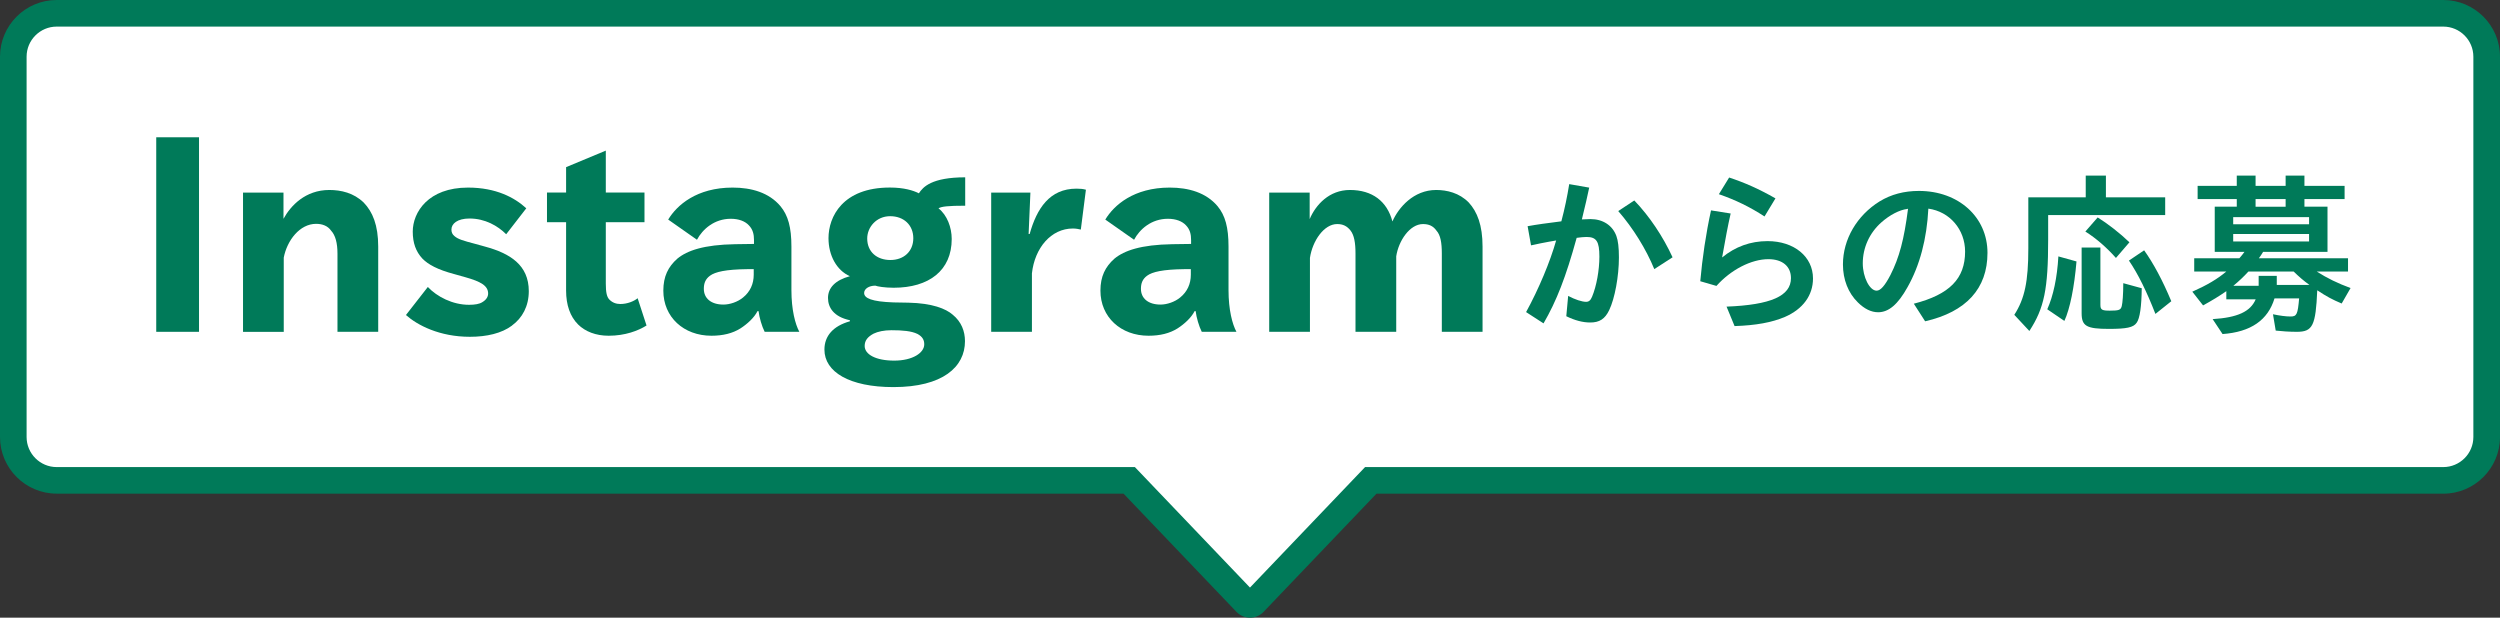 <?xml version="1.0" encoding="UTF-8"?>
<svg xmlns="http://www.w3.org/2000/svg" width="657.97" height="162.56" viewBox="0 0 657.97 162.56">
  <rect x="0" y="0" width="657.97" height="162.56" fill="#333333" stroke="none"/>
  <g id="a" data-name="レイヤー 1"/>
  <g id="b" data-name="レイヤー 2">
    <g id="c" data-name="Layout">
      <g>
        <path d="M643.05,3.5H14.92C8.61,3.5,3.5,8.61,3.5,14.92V115.01c0,6.3,5.11,11.42,11.42,11.42H297.19l30.77,32.2c.56,.58,1.49,.58,2.05,0l30.77-32.2h282.28c6.3,0,11.42-5.11,11.42-11.42V14.92c0-6.3-5.11-11.42-11.42-11.42Z" style="fill: #fff;"/>
        <path d="M328.98,162.56c-1.34,0-2.63-.55-3.55-1.52l-29.73-31.12H14.92c-8.22,0-14.92-6.69-14.92-14.92V14.92C0,6.69,6.69,0,14.92,0H643.05c8.22,0,14.92,6.69,14.92,14.92V115.01c0,8.22-6.69,14.92-14.92,14.92H362.27l-29.73,31.12c-.92,.97-2.22,1.52-3.55,1.52ZM14.92,7c-4.36,0-7.92,3.55-7.92,7.92V115.01c0,4.36,3.55,7.92,7.92,7.92H298.69l30.29,31.71,30.29-31.71h283.77c4.36,0,7.92-3.55,7.92-7.92V14.92c0-4.36-3.55-7.92-7.92-7.92H14.92Z" style="fill: #007a59;"/>
      </g>
      <g>
        <path d="M41.12,87.33V36.13h11.26v51.2h-11.26Z" style="fill: #007a59;"/>
        <path d="M88.82,87.33v-20.56c0-2.83-.54-4.83-1.68-6.07-.87-1.24-2.28-1.79-3.95-1.79-4.29,0-7.64,4.35-8.51,8.9v19.53h-10.72V50.69h10.65v6.9c1.88-3.45,5.76-7.59,12.06-7.59,3.08,0,6.43,.76,9.05,3.31,2.34,2.42,3.82,5.93,3.82,11.59v22.43h-10.72Z" style="fill: #007a59;"/>
        <path d="M134.78,85.67c-2.75,2.07-6.7,2.97-11.12,2.97-7.97,0-13.8-3.04-16.82-5.73l5.76-7.38c2.41,2.55,6.5,4.69,10.85,4.69,1.54,0,2.75-.21,3.48-.69,1.07-.62,1.54-1.45,1.54-2.28,0-2.07-2.01-3.17-5.96-4.28l-2.95-.83c-4.42-1.17-6.9-2.55-8.38-4.07-1.74-1.86-2.55-4.14-2.55-7.11,0-5.11,4.09-11.59,14.54-11.59,7.37,0,12.26,2.62,15.34,5.45l-5.29,6.83c-2.21-2.21-5.56-4.14-9.65-4.14-3.22,0-4.76,1.38-4.76,2.9,0,.69,.2,1.24,.8,1.73,.94,.83,2.41,1.24,5.29,2l2.75,.76c6.57,1.79,11.52,4.83,11.52,11.73,0,3.93-1.68,7.04-4.42,9.04Z" style="fill: #007a59;"/>
        <path d="M160.18,88.36c-3.35,0-6.16-1.1-8.04-2.97-2.08-2.07-3.15-5.11-3.15-8.9v-18.01h-5.03v-7.8h5.03v-6.69l10.45-4.35v11.04h10.18v7.8h-10.18v16.15c0,2.35,.27,3.52,.94,4.21,.8,.83,1.81,1.17,2.88,1.17,1.81,0,3.55-.69,4.56-1.52l2.34,7.18c-2.21,1.38-5.63,2.69-9.98,2.69Z" style="fill: #007a59;"/>
        <path d="M201.25,87.33c-.74-1.45-1.41-3.79-1.61-5.45h-.27c-.87,1.73-2.68,3.38-4.49,4.55-2.08,1.31-4.62,1.93-7.64,1.93-7.3,0-12.66-4.9-12.66-11.87,0-3.73,1.27-6.28,3.69-8.42,2.61-2.14,6.97-3.66,15.21-3.8l4.96-.07v-1.03c0-1.45-.27-2.76-1.34-3.86-1.01-1.1-2.68-1.73-4.76-1.73-4.36,0-7.44,2.76-8.91,5.52l-7.57-5.31c2.28-3.79,7.5-8.42,16.95-8.42,4.96,0,9.58,1.31,12.6,4.9,2.01,2.42,2.88,5.59,2.88,10.63v11.45c0,5.18,1,8.97,2.08,10.97h-9.11Zm-2.88-16.49h-1.74c-5.56,.07-8.38,.69-9.78,1.73-1.21,.9-1.61,2-1.61,3.45,0,2.48,1.88,4.14,5.16,4.14,1.68,0,3.75-.69,5.16-1.86,1.88-1.52,2.81-3.59,2.81-6v-1.45Z" style="fill: #007a59;"/>
        <path d="M254.04,54.14c-4.49,0-6.3,.21-7.04,.69,2.28,1.79,3.48,5.04,3.48,8.07,0,8.28-5.96,12.83-15.28,12.83-2.41,0-4.29-.34-4.82-.55-1.68,0-2.95,.83-2.95,1.93,0,1.38,2.01,2.28,7.71,2.48l3.95,.07c6.3,.14,9.85,1.59,11.66,3.17,2.28,1.86,3.22,4.35,3.22,6.97,0,6.76-5.83,12.08-18.83,12.08-11.59,0-18.16-4-18.16-9.87,0-3.59,2.28-6.21,6.7-7.45v-.28c-4.22-.9-5.76-3.31-5.76-5.86,0-2.69,1.94-4.69,5.76-5.73-3.48-1.52-5.63-5.45-5.63-10.01,0-5.59,3.69-13.32,16.15-13.32,3.69,0,6.16,.76,7.64,1.52,1.07-1.66,3.35-4.21,12.19-4.21v7.45Zm-12.6,33.74c-1.54-.76-3.89-.97-6.83-.97-1.94,0-3.55,.35-4.69,.9-1.54,.83-2.35,1.79-2.35,3.24,0,2.21,2.88,3.86,7.77,3.86s7.91-2.07,7.91-4.28c0-1.1-.4-2-1.81-2.76Zm-7.17-30.98c-3.62,0-6.03,2.9-6.03,5.87,0,3.52,2.55,5.66,6.1,5.66s6.03-2.28,6.03-5.73-2.48-5.8-6.1-5.8Z" style="fill: #007a59;"/>
        <path d="M284.46,60.42c-.54-.14-1.34-.28-2.08-.28-5.76,0-10.05,5.11-10.79,11.8v15.39h-10.72V50.69h10.32l-.47,10.9h.27c1.88-6.69,5.23-11.94,12.33-11.94,1.07,0,1.68,.07,2.48,.28l-1.34,10.49Z" style="fill: #007a59;"/>
        <path d="M316.29,87.33c-.74-1.45-1.41-3.79-1.61-5.45h-.27c-.87,1.73-2.68,3.38-4.49,4.55-2.08,1.31-4.62,1.93-7.64,1.93-7.3,0-12.66-4.9-12.66-11.87,0-3.73,1.27-6.28,3.69-8.42,2.61-2.14,6.97-3.66,15.21-3.8l4.96-.07v-1.03c0-1.45-.27-2.76-1.34-3.86-1.01-1.1-2.68-1.73-4.76-1.73-4.36,0-7.44,2.76-8.91,5.52l-7.57-5.31c2.28-3.79,7.5-8.42,16.95-8.42,4.96,0,9.58,1.31,12.6,4.9,2.01,2.42,2.88,5.59,2.88,10.63v11.45c0,5.18,1,8.97,2.08,10.97h-9.11Zm-2.88-16.49h-1.74c-5.56,.07-8.38,.69-9.78,1.73-1.21,.9-1.61,2-1.61,3.45,0,2.48,1.88,4.14,5.16,4.14,1.68,0,3.75-.69,5.16-1.86,1.88-1.52,2.81-3.59,2.81-6v-1.45Z" style="fill: #007a59;"/>
        <path d="M379.47,87.33v-20.63c0-2.76-.33-4.83-1.41-6-.87-1.24-2.01-1.73-3.55-1.73-3.48,0-6.43,4.42-7.04,8.49v19.87h-10.72v-20.63c0-2.76-.34-4.83-1.34-6.07-.94-1.17-2.01-1.66-3.48-1.66-3.48,0-6.5,4.42-7.17,8.9v19.46h-10.72V50.69h10.65v6.97c1.61-3.79,5.16-7.66,10.59-7.66,5.9,0,9.78,2.97,11.19,8.28,1.61-3.66,5.56-8.28,11.52-8.28,2.81,0,6.1,.76,8.58,3.31,2.21,2.42,3.62,5.93,3.62,11.59v22.43h-10.72Z" style="fill: #007a59;"/>
        <path d="M402.07,59.53c2.2-.41,5.22-.82,8.86-1.28,.9-3.39,1.53-6.45,2.07-9.79l5.26,.92c-.54,2.56-.94,4.3-1.93,8.37,1.17-.05,1.84-.09,2.25-.09,3.28,0,5.8,1.65,6.83,4.44,.45,1.23,.67,3.06,.67,5.67,0,4.9-1.08,10.8-2.56,13.86-1.12,2.33-2.56,3.25-4.99,3.25-1.98,0-4.05-.55-6.3-1.65l.49-5.35c1.8,.96,3.64,1.56,4.72,1.56,.72,0,1.17-.37,1.57-1.33,1.17-2.79,1.93-7,1.93-10.57,0-3.98-.76-5.17-3.37-5.17-.72,0-1.57,.09-2.61,.23-2.83,10.29-5.31,16.65-8.72,22.51l-4.59-2.97c3.33-6.08,6.34-13.27,7.91-18.85-1.35,.23-2.38,.41-4.23,.78-.63,.14-1.21,.27-1.89,.41l-.49,.09-.9-5.03Zm33.32,11.3c-2.16-5.26-5.58-10.8-9.49-15.28l4.23-2.79c3.96,4.12,7.55,9.47,10.07,14.96l-4.81,3.11Z" style="fill: #007a59;"/>
        <path d="M447.49,74.03c.54-6.08,1.48-12.49,2.83-18.66l5.17,.82c-.72,3.11-1.35,6.54-2.25,11.57,3.46-2.84,7.46-4.3,11.96-4.3,6.97,0,11.96,4.07,11.96,9.83,0,4.44-2.65,8.05-7.37,10.11-3.42,1.46-7.64,2.24-13.27,2.42l-2.11-5.12c11.65-.46,16.95-2.79,16.95-7.5,0-3.11-2.25-4.99-5.94-4.99-4.5,0-9.89,2.79-13.67,7.04l-4.27-1.24Zm16.91-17.06c-3.87-2.52-7.64-4.35-12.01-5.86l2.7-4.39c4.14,1.37,7.87,3.02,12.19,5.49l-2.88,4.76Z" style="fill: #007a59;"/>
        <path d="M503.7,79.93c9.4-2.42,13.49-6.59,13.49-13.72,0-5.81-4.05-10.52-9.67-11.3-.4,7.96-2.25,14.96-5.49,20.68-2.52,4.53-4.95,6.59-7.73,6.59-1.8,0-3.6-.87-5.35-2.61-2.52-2.47-3.91-5.99-3.91-9.97,0-6.63,3.69-12.9,9.67-16.61,3.01-1.83,6.43-2.74,10.34-2.74,10.39,0,18.03,6.86,18.03,16.29s-5.62,15.55-16.41,18.02l-2.97-4.62Zm-1.75-24.93c-2.02,.23-4.63,1.6-6.79,3.52-3.15,2.79-4.9,6.68-4.9,10.8,0,3.61,1.8,7.18,3.64,7.18,1.03,0,2.16-1.28,3.64-4.12,2.34-4.62,3.6-9.38,4.63-17.43-.09,0-.13,0-.22,.05Z" style="fill: #007a59;"/>
        <path d="M548.94,46.21h5.31v5.72h15.6v4.67h-30.8v6.45c0,12.99-1.03,18.07-4.95,24.06l-3.96-4.25c2.74-4.25,3.69-8.78,3.69-17.48v-13.45h15.11v-5.72Zm-10.12,35.18c1.57-3.48,2.61-8.33,2.92-13.91l4.77,1.33c-.58,6.77-1.71,12.44-3.19,15.65l-4.5-3.06Zm13.98-16.24v15.05c0,1.33,.4,1.56,2.47,1.56,2.43,0,2.88-.18,3.15-1.19,.22-.87,.4-3.16,.4-6.04l4.86,1.33c-.05,4.76-.49,7.96-1.35,9.1-.85,1.23-2.65,1.6-7.28,1.6-5.89,0-7.19-.73-7.19-4.12v-17.29h4.95Zm4.09,2.74c-2.38-2.7-5.26-5.21-8.05-6.95l3.24-3.71c2.61,1.6,5.89,4.16,8.36,6.54l-3.55,4.12Zm10.39,14.73c-2.25-5.81-4.59-10.57-6.97-14.04l4-2.7c2.43,3.39,4.86,7.91,7.15,13.4l-4.18,3.34Z" style="fill: #007a59;"/>
        <path d="M588.69,52.39h-10.3v-3.48h10.3v-2.7h4.95v2.7h7.91v-2.7h4.95v2.7h10.57v3.48h-10.57v2.01h6.07v11.89h-16.95c-.45,.73-.58,.96-1.12,1.69h23.47v3.48h-8.23c2.7,1.74,5.53,3.11,8.9,4.35l-2.34,4.07c-2.47-1.05-3.87-1.78-6.43-3.48-.4,9.33-1.21,10.93-5.35,10.93-1.93,0-4-.14-5.58-.32l-.72-4.3c1.75,.37,3.37,.59,4.63,.59,1.62,0,1.89-.55,2.25-4.76h-6.48c-1.75,5.72-6.21,8.83-13.67,9.38l-2.61-3.93c6.57-.41,9.94-1.97,11.33-5.21h-7.73v-2.15c-1.75,1.23-3.78,2.47-6.12,3.75l-2.83-3.61c3.91-1.74,6.61-3.34,8.95-5.31h-8.45v-3.48h11.87c.54-.59,.99-1.19,1.35-1.69h-7.82v-11.89h5.8v-2.01Zm-.94,4.76v1.88h19.97v-1.88h-19.97Zm19.97,6.4v-1.97h-19.97v1.97h19.97Zm-13.27,11.67v-2.61h4.77v2.38h8.59c-1.57-1.14-2.74-2.15-4.14-3.52h-11.92c-1.21,1.33-2.52,2.56-3.96,3.75h6.66Zm7.1-20.81v-2.01h-7.91v2.01h7.91Z" style="fill: #007a59;"/>
      </g>
    </g>
  </g>
</svg>